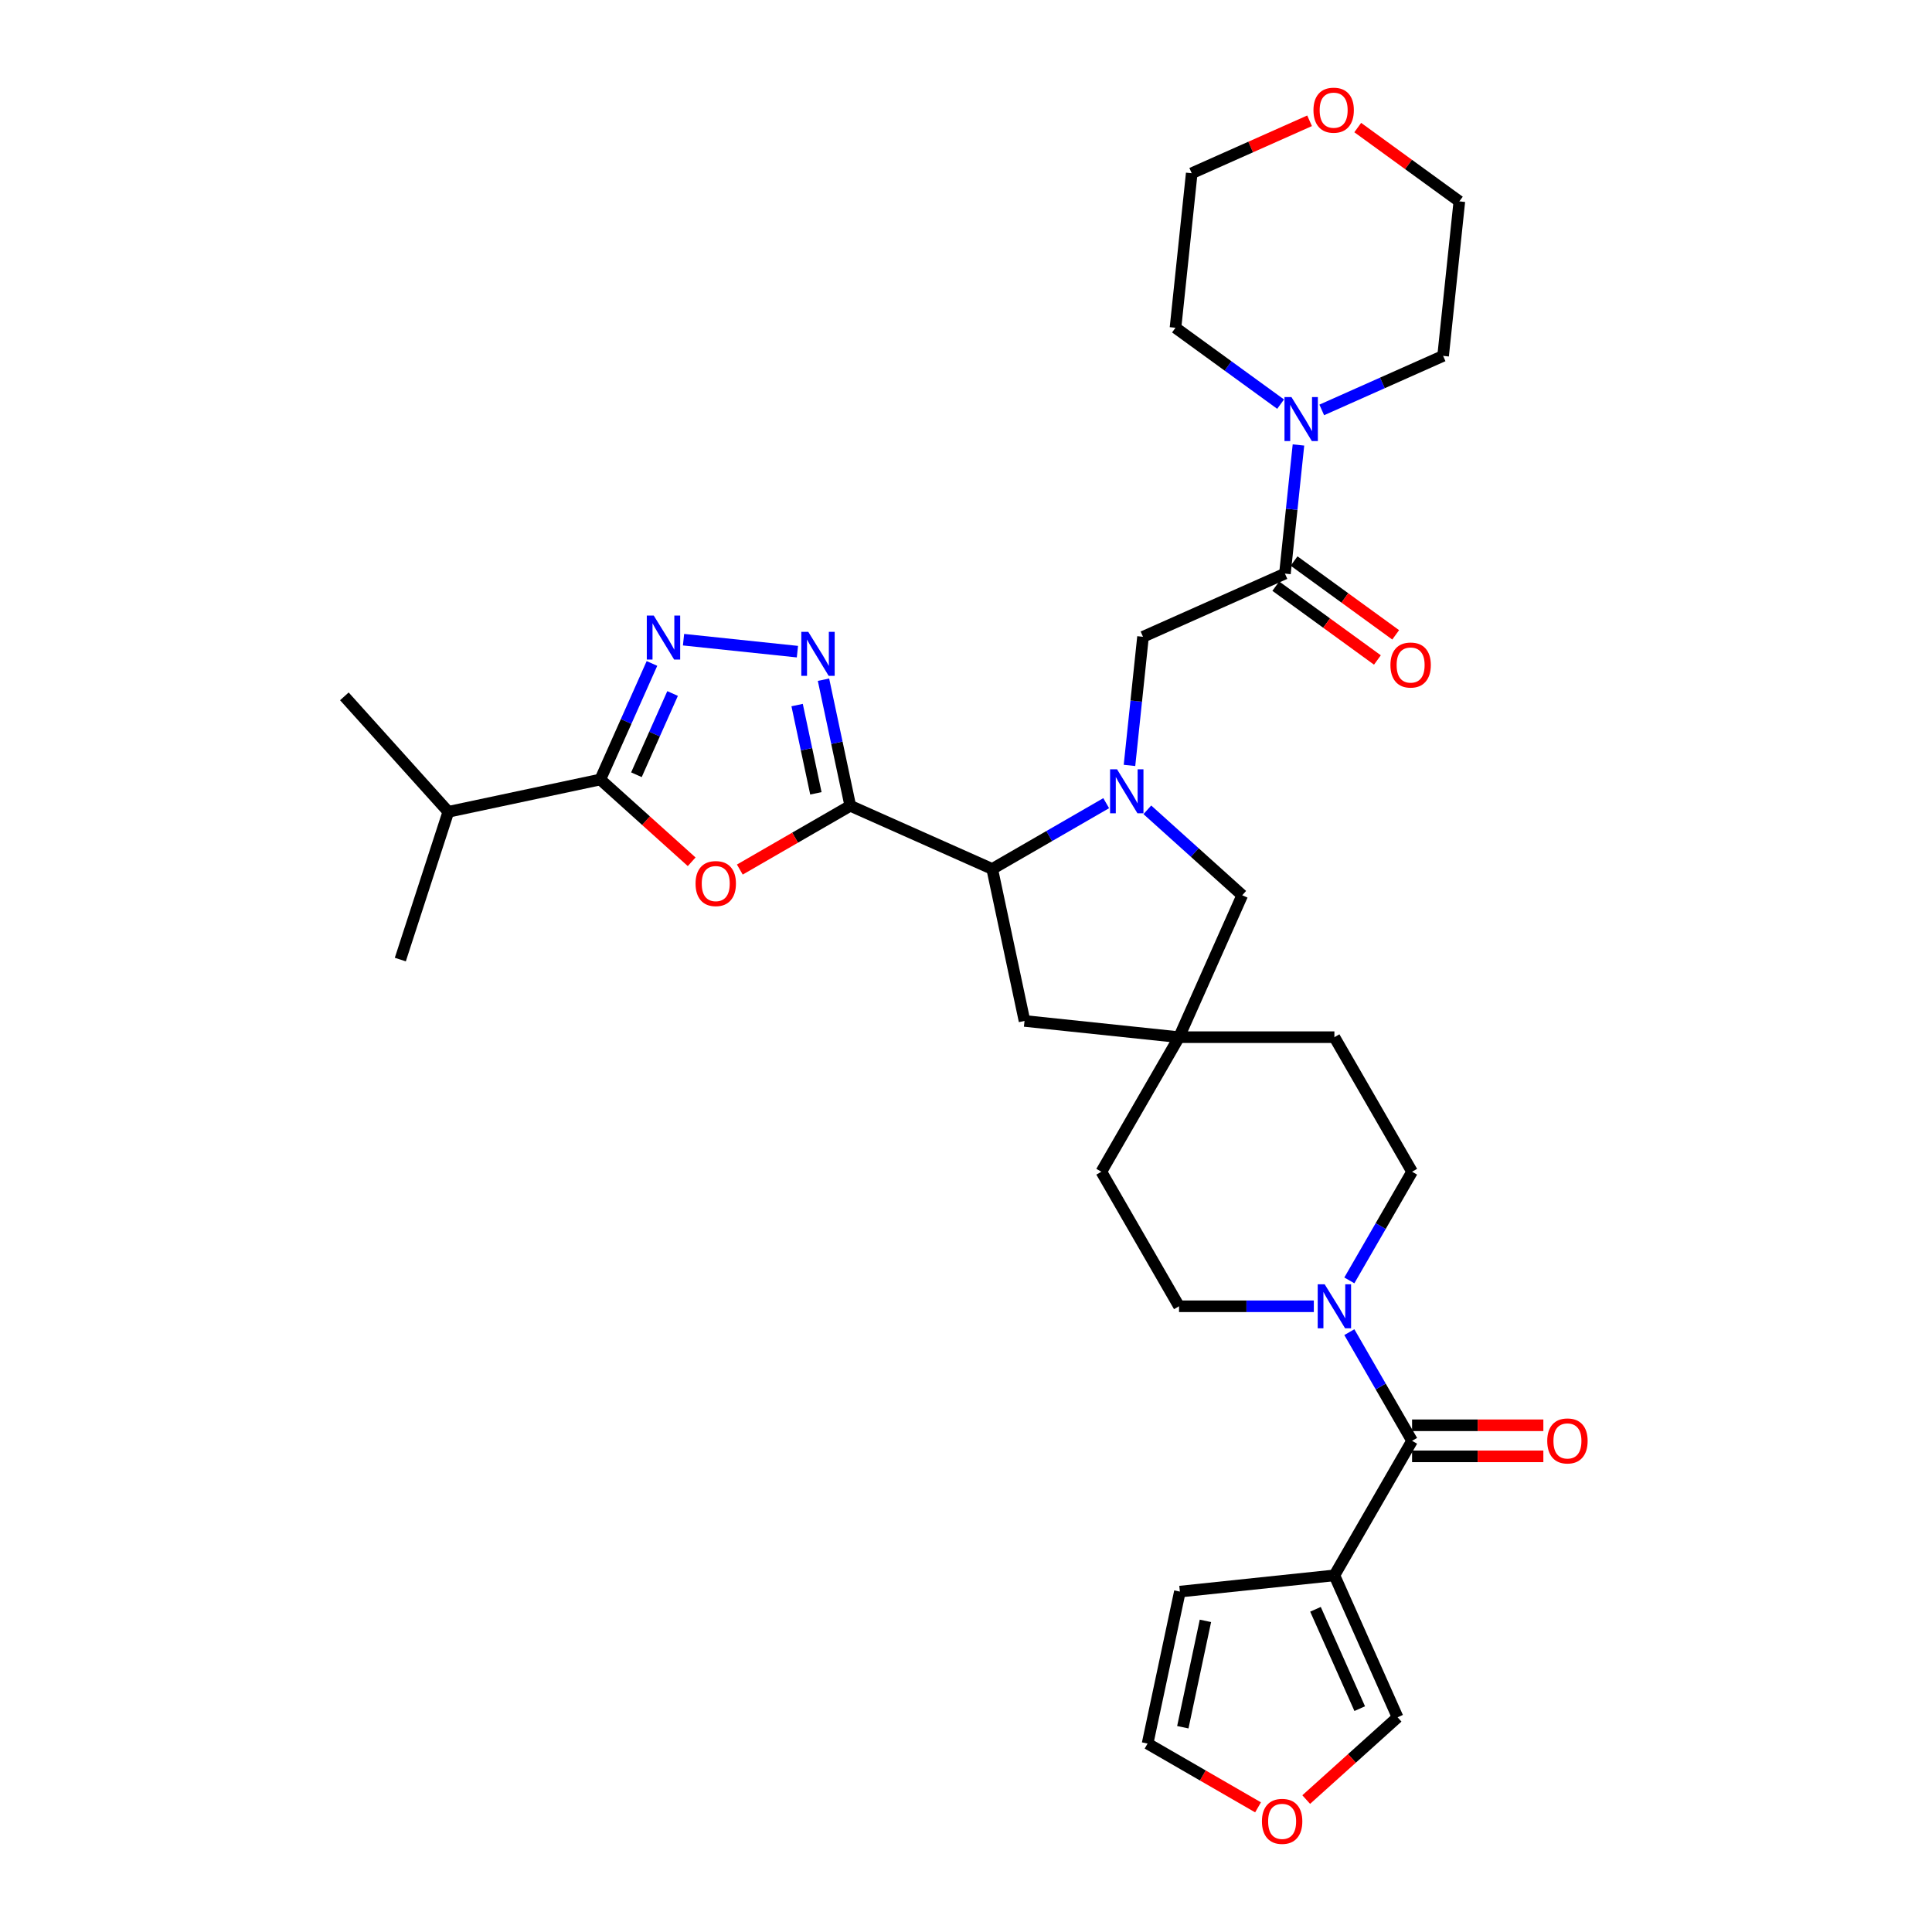 <?xml version='1.0' encoding='iso-8859-1'?>
<svg version='1.1' baseProfile='full'
              xmlns='http://www.w3.org/2000/svg'
                      xmlns:rdkit='http://www.rdkit.org/xml'
                      xmlns:xlink='http://www.w3.org/1999/xlink'
                  xml:space='preserve'
width='1000px' height='1000px' viewBox='0 0 1000 1000'>
<!-- END OF HEADER -->
<rect style='opacity:1.0;fill:#FFFFFF;stroke:none' width='1000' height='1000' x='0' y='0'> </rect>
<path class='bond-1' d='M 440.11,417.073 L 411.522,433.578' style='fill:none;fill-rule:evenodd;stroke:#000000;stroke-width:6px;stroke-linecap:butt;stroke-linejoin:miter;stroke-opacity:1' />
<path class='bond-1' d='M 411.522,433.578 L 382.933,450.084' style='fill:none;fill-rule:evenodd;stroke:#FF0000;stroke-width:6px;stroke-linecap:butt;stroke-linejoin:miter;stroke-opacity:1' />
<path class='bond-2' d='M 440.11,417.073 L 433.174,384.442' style='fill:none;fill-rule:evenodd;stroke:#000000;stroke-width:6px;stroke-linecap:butt;stroke-linejoin:miter;stroke-opacity:1' />
<path class='bond-2' d='M 433.174,384.442 L 426.239,351.812' style='fill:none;fill-rule:evenodd;stroke:#0000FF;stroke-width:6px;stroke-linecap:butt;stroke-linejoin:miter;stroke-opacity:1' />
<path class='bond-2' d='M 422.298,410.627 L 417.443,387.786' style='fill:none;fill-rule:evenodd;stroke:#000000;stroke-width:6px;stroke-linecap:butt;stroke-linejoin:miter;stroke-opacity:1' />
<path class='bond-2' d='M 417.443,387.786 L 412.588,364.945' style='fill:none;fill-rule:evenodd;stroke:#0000FF;stroke-width:6px;stroke-linecap:butt;stroke-linejoin:miter;stroke-opacity:1' />
<path class='bond-5' d='M 440.11,417.073 L 513.572,449.78' style='fill:none;fill-rule:evenodd;stroke:#000000;stroke-width:6px;stroke-linecap:butt;stroke-linejoin:miter;stroke-opacity:1' />
<path class='bond-0' d='M 572.566,415.72 L 543.069,432.75' style='fill:none;fill-rule:evenodd;stroke:#0000FF;stroke-width:6px;stroke-linecap:butt;stroke-linejoin:miter;stroke-opacity:1' />
<path class='bond-0' d='M 543.069,432.75 L 513.572,449.78' style='fill:none;fill-rule:evenodd;stroke:#000000;stroke-width:6px;stroke-linecap:butt;stroke-linejoin:miter;stroke-opacity:1' />
<path class='bond-10' d='M 584.621,396.176 L 588.12,362.887' style='fill:none;fill-rule:evenodd;stroke:#0000FF;stroke-width:6px;stroke-linecap:butt;stroke-linejoin:miter;stroke-opacity:1' />
<path class='bond-10' d='M 588.12,362.887 L 591.619,329.599' style='fill:none;fill-rule:evenodd;stroke:#000000;stroke-width:6px;stroke-linecap:butt;stroke-linejoin:miter;stroke-opacity:1' />
<path class='bond-13' d='M 593.86,419.159 L 618.416,441.27' style='fill:none;fill-rule:evenodd;stroke:#0000FF;stroke-width:6px;stroke-linecap:butt;stroke-linejoin:miter;stroke-opacity:1' />
<path class='bond-13' d='M 618.416,441.27 L 642.973,463.381' style='fill:none;fill-rule:evenodd;stroke:#000000;stroke-width:6px;stroke-linecap:butt;stroke-linejoin:miter;stroke-opacity:1' />
<path class='bond-4' d='M 358.005,446.057 L 334.357,424.764' style='fill:none;fill-rule:evenodd;stroke:#FF0000;stroke-width:6px;stroke-linecap:butt;stroke-linejoin:miter;stroke-opacity:1' />
<path class='bond-4' d='M 334.357,424.764 L 310.71,403.472' style='fill:none;fill-rule:evenodd;stroke:#000000;stroke-width:6px;stroke-linecap:butt;stroke-linejoin:miter;stroke-opacity:1' />
<path class='bond-3' d='M 412.744,337.296 L 353.796,331.101' style='fill:none;fill-rule:evenodd;stroke:#0000FF;stroke-width:6px;stroke-linecap:butt;stroke-linejoin:miter;stroke-opacity:1' />
<path class='bond-33' d='M 337.452,343.407 L 324.081,373.439' style='fill:none;fill-rule:evenodd;stroke:#0000FF;stroke-width:6px;stroke-linecap:butt;stroke-linejoin:miter;stroke-opacity:1' />
<path class='bond-33' d='M 324.081,373.439 L 310.71,403.472' style='fill:none;fill-rule:evenodd;stroke:#000000;stroke-width:6px;stroke-linecap:butt;stroke-linejoin:miter;stroke-opacity:1' />
<path class='bond-33' d='M 348.133,358.958 L 338.774,379.981' style='fill:none;fill-rule:evenodd;stroke:#0000FF;stroke-width:6px;stroke-linecap:butt;stroke-linejoin:miter;stroke-opacity:1' />
<path class='bond-33' d='M 338.774,379.981 L 329.414,401.004' style='fill:none;fill-rule:evenodd;stroke:#000000;stroke-width:6px;stroke-linecap:butt;stroke-linejoin:miter;stroke-opacity:1' />
<path class='bond-23' d='M 310.71,403.472 L 232.053,420.191' style='fill:none;fill-rule:evenodd;stroke:#000000;stroke-width:6px;stroke-linecap:butt;stroke-linejoin:miter;stroke-opacity:1' />
<path class='bond-14' d='M 513.572,449.78 L 530.291,528.437' style='fill:none;fill-rule:evenodd;stroke:#000000;stroke-width:6px;stroke-linecap:butt;stroke-linejoin:miter;stroke-opacity:1' />
<path class='bond-6' d='M 730.887,745.765 L 714.651,717.644' style='fill:none;fill-rule:evenodd;stroke:#000000;stroke-width:6px;stroke-linecap:butt;stroke-linejoin:miter;stroke-opacity:1' />
<path class='bond-6' d='M 714.651,717.644 L 698.414,689.522' style='fill:none;fill-rule:evenodd;stroke:#0000FF;stroke-width:6px;stroke-linecap:butt;stroke-linejoin:miter;stroke-opacity:1' />
<path class='bond-7' d='M 730.887,745.765 L 690.68,815.406' style='fill:none;fill-rule:evenodd;stroke:#000000;stroke-width:6px;stroke-linecap:butt;stroke-linejoin:miter;stroke-opacity:1' />
<path class='bond-18' d='M 730.887,753.807 L 764.862,753.807' style='fill:none;fill-rule:evenodd;stroke:#000000;stroke-width:6px;stroke-linecap:butt;stroke-linejoin:miter;stroke-opacity:1' />
<path class='bond-18' d='M 764.862,753.807 L 798.837,753.807' style='fill:none;fill-rule:evenodd;stroke:#FF0000;stroke-width:6px;stroke-linecap:butt;stroke-linejoin:miter;stroke-opacity:1' />
<path class='bond-18' d='M 730.887,737.724 L 764.862,737.724' style='fill:none;fill-rule:evenodd;stroke:#000000;stroke-width:6px;stroke-linecap:butt;stroke-linejoin:miter;stroke-opacity:1' />
<path class='bond-18' d='M 764.862,737.724 L 798.837,737.724' style='fill:none;fill-rule:evenodd;stroke:#FF0000;stroke-width:6px;stroke-linecap:butt;stroke-linejoin:miter;stroke-opacity:1' />
<path class='bond-15' d='M 690.68,815.406 L 723.387,888.869' style='fill:none;fill-rule:evenodd;stroke:#000000;stroke-width:6px;stroke-linecap:butt;stroke-linejoin:miter;stroke-opacity:1' />
<path class='bond-15' d='M 680.893,832.967 L 703.789,884.391' style='fill:none;fill-rule:evenodd;stroke:#000000;stroke-width:6px;stroke-linecap:butt;stroke-linejoin:miter;stroke-opacity:1' />
<path class='bond-16' d='M 690.68,815.406 L 610.706,823.812' style='fill:none;fill-rule:evenodd;stroke:#000000;stroke-width:6px;stroke-linecap:butt;stroke-linejoin:miter;stroke-opacity:1' />
<path class='bond-8' d='M 665.081,296.891 L 591.619,329.599' style='fill:none;fill-rule:evenodd;stroke:#000000;stroke-width:6px;stroke-linecap:butt;stroke-linejoin:miter;stroke-opacity:1' />
<path class='bond-11' d='M 665.081,296.891 L 668.58,263.603' style='fill:none;fill-rule:evenodd;stroke:#000000;stroke-width:6px;stroke-linecap:butt;stroke-linejoin:miter;stroke-opacity:1' />
<path class='bond-11' d='M 668.58,263.603 L 672.079,230.315' style='fill:none;fill-rule:evenodd;stroke:#0000FF;stroke-width:6px;stroke-linecap:butt;stroke-linejoin:miter;stroke-opacity:1' />
<path class='bond-19' d='M 660.354,303.397 L 686.651,322.502' style='fill:none;fill-rule:evenodd;stroke:#000000;stroke-width:6px;stroke-linecap:butt;stroke-linejoin:miter;stroke-opacity:1' />
<path class='bond-19' d='M 686.651,322.502 L 712.947,341.608' style='fill:none;fill-rule:evenodd;stroke:#FF0000;stroke-width:6px;stroke-linecap:butt;stroke-linejoin:miter;stroke-opacity:1' />
<path class='bond-19' d='M 669.808,290.386 L 696.104,309.491' style='fill:none;fill-rule:evenodd;stroke:#000000;stroke-width:6px;stroke-linecap:butt;stroke-linejoin:miter;stroke-opacity:1' />
<path class='bond-19' d='M 696.104,309.491 L 722.4,328.596' style='fill:none;fill-rule:evenodd;stroke:#FF0000;stroke-width:6px;stroke-linecap:butt;stroke-linejoin:miter;stroke-opacity:1' />
<path class='bond-9' d='M 698.414,662.728 L 714.651,634.606' style='fill:none;fill-rule:evenodd;stroke:#0000FF;stroke-width:6px;stroke-linecap:butt;stroke-linejoin:miter;stroke-opacity:1' />
<path class='bond-9' d='M 714.651,634.606 L 730.887,606.484' style='fill:none;fill-rule:evenodd;stroke:#000000;stroke-width:6px;stroke-linecap:butt;stroke-linejoin:miter;stroke-opacity:1' />
<path class='bond-35' d='M 680.033,676.125 L 645.149,676.125' style='fill:none;fill-rule:evenodd;stroke:#0000FF;stroke-width:6px;stroke-linecap:butt;stroke-linejoin:miter;stroke-opacity:1' />
<path class='bond-35' d='M 645.149,676.125 L 610.265,676.125' style='fill:none;fill-rule:evenodd;stroke:#000000;stroke-width:6px;stroke-linecap:butt;stroke-linejoin:miter;stroke-opacity:1' />
<path class='bond-27' d='M 662.84,209.182 L 635.635,189.417' style='fill:none;fill-rule:evenodd;stroke:#0000FF;stroke-width:6px;stroke-linecap:butt;stroke-linejoin:miter;stroke-opacity:1' />
<path class='bond-27' d='M 635.635,189.417 L 608.43,169.651' style='fill:none;fill-rule:evenodd;stroke:#000000;stroke-width:6px;stroke-linecap:butt;stroke-linejoin:miter;stroke-opacity:1' />
<path class='bond-28' d='M 684.134,212.177 L 715.541,198.194' style='fill:none;fill-rule:evenodd;stroke:#0000FF;stroke-width:6px;stroke-linecap:butt;stroke-linejoin:miter;stroke-opacity:1' />
<path class='bond-28' d='M 715.541,198.194 L 746.949,184.21' style='fill:none;fill-rule:evenodd;stroke:#000000;stroke-width:6px;stroke-linecap:butt;stroke-linejoin:miter;stroke-opacity:1' />
<path class='bond-12' d='M 610.265,536.843 L 530.291,528.437' style='fill:none;fill-rule:evenodd;stroke:#000000;stroke-width:6px;stroke-linecap:butt;stroke-linejoin:miter;stroke-opacity:1' />
<path class='bond-25' d='M 610.265,536.843 L 570.058,606.484' style='fill:none;fill-rule:evenodd;stroke:#000000;stroke-width:6px;stroke-linecap:butt;stroke-linejoin:miter;stroke-opacity:1' />
<path class='bond-26' d='M 610.265,536.843 L 690.68,536.843' style='fill:none;fill-rule:evenodd;stroke:#000000;stroke-width:6px;stroke-linecap:butt;stroke-linejoin:miter;stroke-opacity:1' />
<path class='bond-34' d='M 610.265,536.843 L 642.973,463.381' style='fill:none;fill-rule:evenodd;stroke:#000000;stroke-width:6px;stroke-linecap:butt;stroke-linejoin:miter;stroke-opacity:1' />
<path class='bond-17' d='M 723.387,888.869 L 699.74,910.161' style='fill:none;fill-rule:evenodd;stroke:#000000;stroke-width:6px;stroke-linecap:butt;stroke-linejoin:miter;stroke-opacity:1' />
<path class='bond-17' d='M 699.74,910.161 L 676.092,931.453' style='fill:none;fill-rule:evenodd;stroke:#FF0000;stroke-width:6px;stroke-linecap:butt;stroke-linejoin:miter;stroke-opacity:1' />
<path class='bond-22' d='M 610.706,823.812 L 593.987,902.469' style='fill:none;fill-rule:evenodd;stroke:#000000;stroke-width:6px;stroke-linecap:butt;stroke-linejoin:miter;stroke-opacity:1' />
<path class='bond-22' d='M 623.929,838.954 L 612.226,894.014' style='fill:none;fill-rule:evenodd;stroke:#000000;stroke-width:6px;stroke-linecap:butt;stroke-linejoin:miter;stroke-opacity:1' />
<path class='bond-37' d='M 651.163,935.48 L 622.575,918.975' style='fill:none;fill-rule:evenodd;stroke:#FF0000;stroke-width:6px;stroke-linecap:butt;stroke-linejoin:miter;stroke-opacity:1' />
<path class='bond-37' d='M 622.575,918.975 L 593.987,902.469' style='fill:none;fill-rule:evenodd;stroke:#000000;stroke-width:6px;stroke-linecap:butt;stroke-linejoin:miter;stroke-opacity:1' />
<path class='bond-20' d='M 730.887,606.484 L 690.68,536.843' style='fill:none;fill-rule:evenodd;stroke:#000000;stroke-width:6px;stroke-linecap:butt;stroke-linejoin:miter;stroke-opacity:1' />
<path class='bond-21' d='M 610.265,676.125 L 570.058,606.484' style='fill:none;fill-rule:evenodd;stroke:#000000;stroke-width:6px;stroke-linecap:butt;stroke-linejoin:miter;stroke-opacity:1' />
<path class='bond-31' d='M 232.053,420.191 L 178.245,360.432' style='fill:none;fill-rule:evenodd;stroke:#000000;stroke-width:6px;stroke-linecap:butt;stroke-linejoin:miter;stroke-opacity:1' />
<path class='bond-32' d='M 232.053,420.191 L 207.203,496.67' style='fill:none;fill-rule:evenodd;stroke:#000000;stroke-width:6px;stroke-linecap:butt;stroke-linejoin:miter;stroke-opacity:1' />
<path class='bond-24' d='M 702.762,66.026 L 729.058,85.131' style='fill:none;fill-rule:evenodd;stroke:#FF0000;stroke-width:6px;stroke-linecap:butt;stroke-linejoin:miter;stroke-opacity:1' />
<path class='bond-24' d='M 729.058,85.131 L 755.354,104.236' style='fill:none;fill-rule:evenodd;stroke:#000000;stroke-width:6px;stroke-linecap:butt;stroke-linejoin:miter;stroke-opacity:1' />
<path class='bond-36' d='M 677.834,62.519 L 647.335,76.098' style='fill:none;fill-rule:evenodd;stroke:#FF0000;stroke-width:6px;stroke-linecap:butt;stroke-linejoin:miter;stroke-opacity:1' />
<path class='bond-36' d='M 647.335,76.098 L 616.836,89.677' style='fill:none;fill-rule:evenodd;stroke:#000000;stroke-width:6px;stroke-linecap:butt;stroke-linejoin:miter;stroke-opacity:1' />
<path class='bond-30' d='M 608.43,169.651 L 616.836,89.677' style='fill:none;fill-rule:evenodd;stroke:#000000;stroke-width:6px;stroke-linecap:butt;stroke-linejoin:miter;stroke-opacity:1' />
<path class='bond-29' d='M 746.949,184.21 L 755.354,104.236' style='fill:none;fill-rule:evenodd;stroke:#000000;stroke-width:6px;stroke-linecap:butt;stroke-linejoin:miter;stroke-opacity:1' />
<path  class='atom-1' d='M 578.179 398.186
L 585.642 410.248
Q 586.382 411.438, 587.572 413.594
Q 588.762 415.749, 588.826 415.877
L 588.826 398.186
L 591.85 398.186
L 591.85 420.96
L 588.73 420.96
L 580.72 407.772
Q 579.788 406.228, 578.79 404.458
Q 577.825 402.689, 577.536 402.143
L 577.536 420.96
L 574.577 420.96
L 574.577 398.186
L 578.179 398.186
' fill='#0000FF'/>
<path  class='atom-2' d='M 360.015 457.344
Q 360.015 451.876, 362.717 448.82
Q 365.419 445.764, 370.469 445.764
Q 375.519 445.764, 378.221 448.82
Q 380.923 451.876, 380.923 457.344
Q 380.923 462.877, 378.189 466.029
Q 375.455 469.149, 370.469 469.149
Q 365.451 469.149, 362.717 466.029
Q 360.015 462.909, 360.015 457.344
M 370.469 466.576
Q 373.943 466.576, 375.809 464.26
Q 377.707 461.912, 377.707 457.344
Q 377.707 452.873, 375.809 450.621
Q 373.943 448.338, 370.469 448.338
Q 366.995 448.338, 365.098 450.589
Q 363.232 452.841, 363.232 457.344
Q 363.232 461.944, 365.098 464.26
Q 366.995 466.576, 370.469 466.576
' fill='#FF0000'/>
<path  class='atom-3' d='M 418.357 327.029
L 425.82 339.091
Q 426.559 340.281, 427.75 342.436
Q 428.94 344.591, 429.004 344.72
L 429.004 327.029
L 432.028 327.029
L 432.028 349.802
L 428.907 349.802
L 420.898 336.614
Q 419.965 335.07, 418.968 333.301
Q 418.003 331.532, 417.714 330.985
L 417.714 349.802
L 414.755 349.802
L 414.755 327.029
L 418.357 327.029
' fill='#0000FF'/>
<path  class='atom-4' d='M 338.383 318.623
L 345.846 330.685
Q 346.586 331.875, 347.776 334.031
Q 348.966 336.186, 349.03 336.314
L 349.03 318.623
L 352.054 318.623
L 352.054 341.396
L 348.934 341.396
L 340.924 328.209
Q 339.992 326.665, 338.994 324.895
Q 338.029 323.126, 337.74 322.58
L 337.74 341.396
L 334.781 341.396
L 334.781 318.623
L 338.383 318.623
' fill='#0000FF'/>
<path  class='atom-10' d='M 685.646 664.738
L 693.108 676.8
Q 693.848 677.99, 695.038 680.145
Q 696.228 682.3, 696.293 682.429
L 696.293 664.738
L 699.316 664.738
L 699.316 687.511
L 696.196 687.511
L 688.187 674.323
Q 687.254 672.779, 686.257 671.01
Q 685.292 669.241, 685.002 668.694
L 685.002 687.511
L 682.043 687.511
L 682.043 664.738
L 685.646 664.738
' fill='#0000FF'/>
<path  class='atom-12' d='M 668.453 205.531
L 675.915 217.593
Q 676.655 218.783, 677.845 220.938
Q 679.035 223.093, 679.1 223.222
L 679.1 205.531
L 682.123 205.531
L 682.123 228.304
L 679.003 228.304
L 670.994 215.116
Q 670.061 213.572, 669.064 211.803
Q 668.099 210.034, 667.809 209.487
L 667.809 228.304
L 664.85 228.304
L 664.85 205.531
L 668.453 205.531
' fill='#0000FF'/>
<path  class='atom-18' d='M 653.174 942.741
Q 653.174 937.272, 655.876 934.217
Q 658.578 931.161, 663.628 931.161
Q 668.678 931.161, 671.38 934.217
Q 674.082 937.272, 674.082 942.741
Q 674.082 948.273, 671.347 951.425
Q 668.613 954.545, 663.628 954.545
Q 658.61 954.545, 655.876 951.425
Q 653.174 948.305, 653.174 942.741
M 663.628 951.972
Q 667.102 951.972, 668.967 949.656
Q 670.865 947.308, 670.865 942.741
Q 670.865 938.27, 668.967 936.018
Q 667.102 933.734, 663.628 933.734
Q 660.154 933.734, 658.256 935.986
Q 656.39 938.237, 656.39 942.741
Q 656.39 947.34, 658.256 949.656
Q 660.154 951.972, 663.628 951.972
' fill='#FF0000'/>
<path  class='atom-19' d='M 800.847 745.83
Q 800.847 740.362, 803.549 737.306
Q 806.251 734.25, 811.301 734.25
Q 816.351 734.25, 819.053 737.306
Q 821.755 740.362, 821.755 745.83
Q 821.755 751.362, 819.021 754.515
Q 816.287 757.635, 811.301 757.635
Q 806.283 757.635, 803.549 754.515
Q 800.847 751.394, 800.847 745.83
M 811.301 755.061
Q 814.775 755.061, 816.641 752.745
Q 818.539 750.397, 818.539 745.83
Q 818.539 741.359, 816.641 739.107
Q 814.775 736.823, 811.301 736.823
Q 807.827 736.823, 805.93 739.075
Q 804.064 741.327, 804.064 745.83
Q 804.064 750.429, 805.93 752.745
Q 807.827 755.061, 811.301 755.061
' fill='#FF0000'/>
<path  class='atom-20' d='M 719.684 344.222
Q 719.684 338.754, 722.386 335.698
Q 725.088 332.643, 730.138 332.643
Q 735.188 332.643, 737.89 335.698
Q 740.592 338.754, 740.592 344.222
Q 740.592 349.755, 737.857 352.907
Q 735.123 356.027, 730.138 356.027
Q 725.12 356.027, 722.386 352.907
Q 719.684 349.787, 719.684 344.222
M 730.138 353.454
Q 733.612 353.454, 735.477 351.138
Q 737.375 348.79, 737.375 344.222
Q 737.375 339.751, 735.477 337.5
Q 733.612 335.216, 730.138 335.216
Q 726.664 335.216, 724.766 337.467
Q 722.9 339.719, 722.9 344.222
Q 722.9 348.822, 724.766 351.138
Q 726.664 353.454, 730.138 353.454
' fill='#FF0000'/>
<path  class='atom-25' d='M 679.844 57.034
Q 679.844 51.566, 682.546 48.51
Q 685.248 45.455, 690.298 45.455
Q 695.348 45.455, 698.05 48.51
Q 700.752 51.566, 700.752 57.034
Q 700.752 62.567, 698.018 65.719
Q 695.284 68.839, 690.298 68.839
Q 685.28 68.839, 682.546 65.719
Q 679.844 62.599, 679.844 57.034
M 690.298 66.266
Q 693.772 66.266, 695.637 63.95
Q 697.535 61.602, 697.535 57.034
Q 697.535 52.563, 695.637 50.312
Q 693.772 48.028, 690.298 48.028
Q 686.824 48.028, 684.926 50.279
Q 683.061 52.531, 683.061 57.034
Q 683.061 61.634, 684.926 63.95
Q 686.824 66.266, 690.298 66.266
' fill='#FF0000'/>
</svg>
